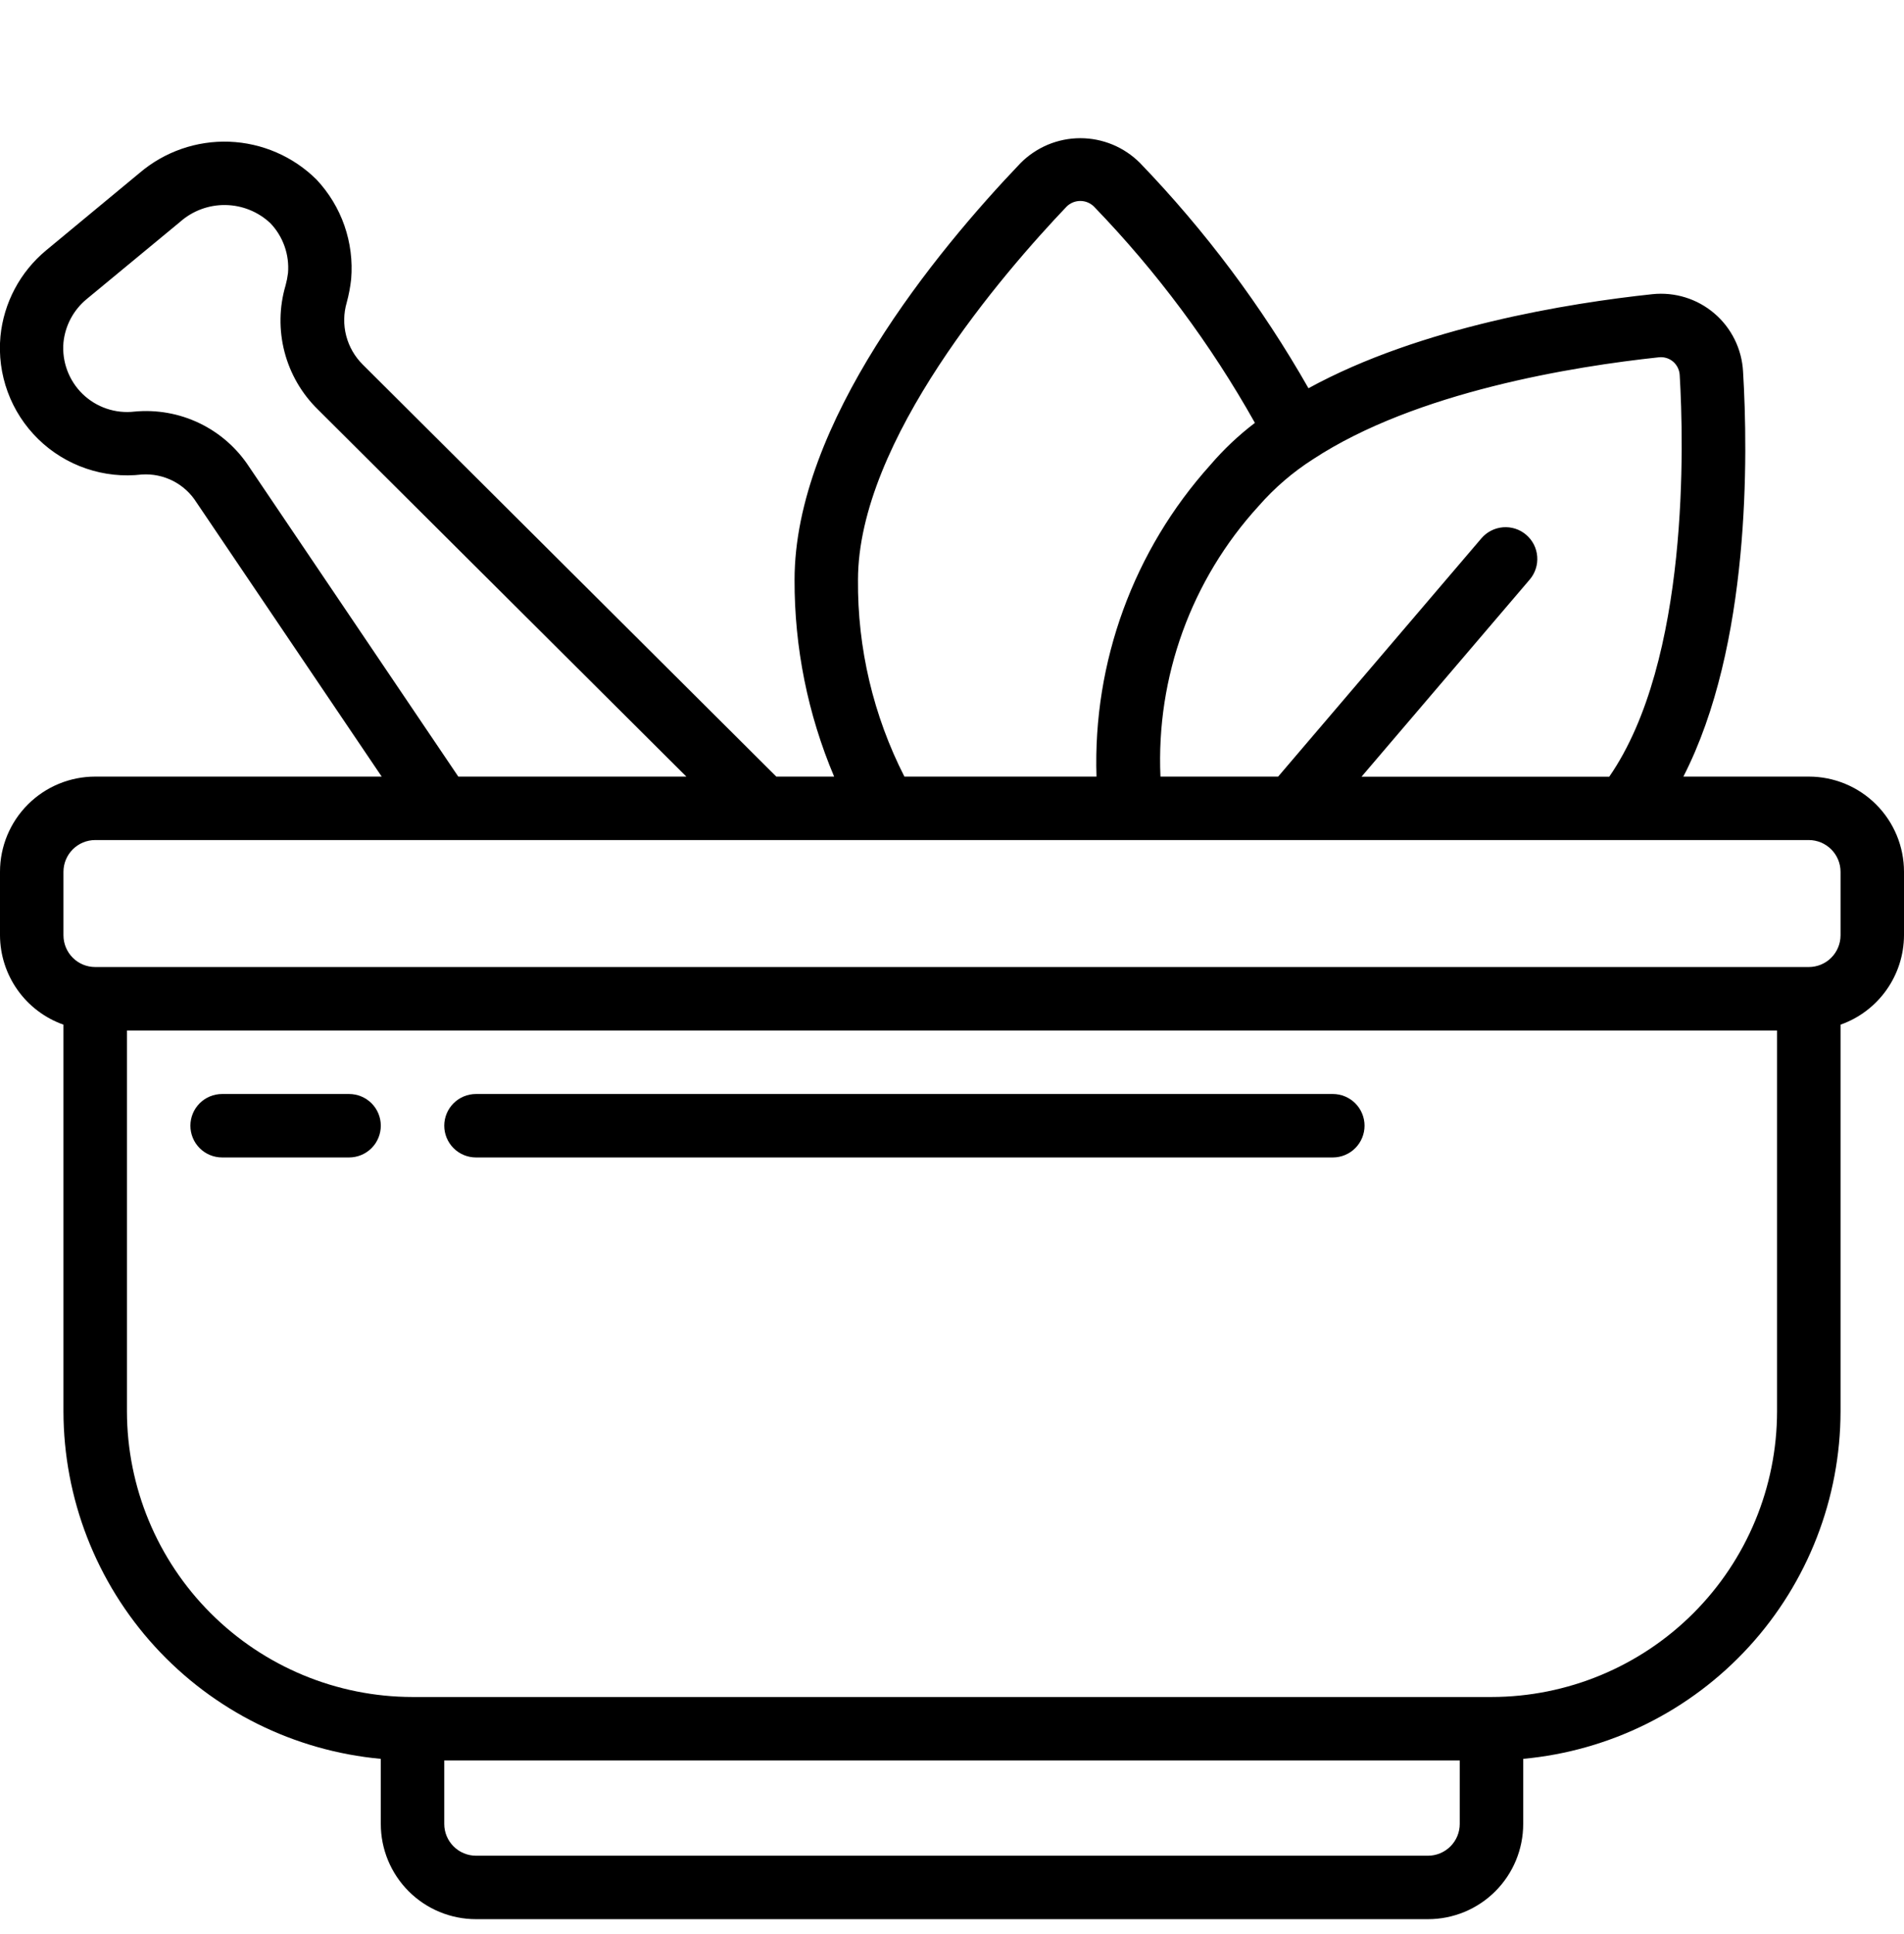 <svg width="64" height="65" viewBox="0 0 64 65" fill="none" xmlns="http://www.w3.org/2000/svg">
<g clip-path="url(#clip0_164_162)">
<path d="M60.8 26.1H56.584C58.844 21.695 58.758 15.283 58.59 12.483C58.569 12.109 58.473 11.743 58.307 11.408C58.141 11.073 57.909 10.774 57.624 10.532C57.339 10.289 57.008 10.106 56.651 9.996C56.293 9.885 55.917 9.848 55.545 9.887C52.751 10.184 47.749 10.985 43.982 13.048C42.416 10.298 40.513 7.754 38.317 5.475C38.054 5.212 37.742 5.003 37.398 4.86C37.054 4.718 36.686 4.644 36.314 4.644C35.941 4.644 35.573 4.718 35.229 4.86C34.886 5.003 34.573 5.212 34.31 5.475C31.467 8.449 26.708 14.231 26.708 19.487C26.701 21.758 27.153 24.008 28.038 26.1H26.094L12.195 12.254C11.925 11.987 11.732 11.652 11.637 11.285C11.542 10.918 11.548 10.531 11.655 10.167C11.725 9.908 11.775 9.644 11.804 9.378C11.855 8.77 11.777 8.158 11.577 7.582C11.376 7.006 11.056 6.478 10.638 6.034C9.855 5.258 8.81 4.805 7.709 4.763C6.608 4.722 5.532 5.096 4.693 5.811L1.549 8.415C0.677 9.138 0.125 10.177 0.015 11.304C-0.044 11.938 0.04 12.578 0.26 13.175C0.48 13.773 0.831 14.314 1.287 14.759C1.742 15.204 2.292 15.542 2.895 15.747C3.497 15.953 4.139 16.021 4.771 15.947C5.132 15.924 5.493 15.999 5.816 16.163C6.138 16.328 6.41 16.576 6.603 16.883L12.83 26.1H3.2C2.351 26.1 1.537 26.437 0.937 27.037C0.337 27.637 4.153e-05 28.451 4.153e-05 29.3V31.433C0.003 32.093 0.209 32.735 0.591 33.273C0.973 33.811 1.512 34.217 2.133 34.437V47.433C2.137 50.359 3.233 53.178 5.206 55.338C7.179 57.498 9.887 58.844 12.8 59.112V61.3C12.8 62.149 13.137 62.963 13.737 63.563C14.337 64.163 15.151 64.5 16 64.5H48C48.849 64.5 49.663 64.163 50.263 63.563C50.863 62.963 51.2 62.149 51.2 61.3V59.112C54.113 58.844 56.821 57.498 58.794 55.338C60.767 53.178 61.863 50.359 61.867 47.433V34.437C62.489 34.217 63.027 33.811 63.409 33.273C63.791 32.735 63.997 32.093 64 31.433V29.3C64 28.451 63.663 27.637 63.063 27.037C62.463 26.437 61.649 26.1 60.8 26.1ZM44.137 15.433C47.592 13.163 52.91 12.312 55.763 12.008C55.849 11.999 55.935 12.007 56.018 12.033C56.1 12.058 56.176 12.1 56.241 12.156C56.307 12.213 56.36 12.283 56.398 12.362C56.436 12.44 56.457 12.525 56.461 12.612C56.594 14.839 56.795 22.203 54.092 26.104H45.765L51.419 19.478C51.51 19.372 51.579 19.248 51.622 19.115C51.666 18.982 51.682 18.841 51.671 18.701C51.66 18.562 51.622 18.425 51.559 18.301C51.495 18.176 51.407 18.065 51.301 17.974C51.194 17.883 51.071 17.813 50.938 17.77C50.804 17.727 50.664 17.71 50.524 17.721C50.385 17.732 50.248 17.77 50.123 17.834C49.998 17.897 49.887 17.985 49.796 18.091L42.963 26.1H39.007C38.859 22.751 40.046 19.48 42.308 17.006C42.84 16.397 43.455 15.868 44.137 15.433ZM35.853 6.943C35.975 6.822 36.14 6.754 36.313 6.754C36.485 6.754 36.65 6.822 36.772 6.943C38.879 9.124 40.697 11.567 42.182 14.212C41.633 14.63 41.129 15.105 40.681 15.63C38.103 18.496 36.733 22.247 36.857 26.1H30.4C29.356 24.053 28.82 21.784 28.84 19.487C28.842 14.805 33.746 9.154 35.853 6.943ZM8.374 15.689C7.962 15.058 7.385 14.551 6.706 14.224C6.027 13.897 5.271 13.762 4.521 13.833C4.204 13.87 3.883 13.836 3.581 13.733C3.279 13.631 3.004 13.462 2.775 13.24C2.547 13.018 2.371 12.747 2.26 12.448C2.149 12.15 2.105 11.83 2.133 11.512C2.19 10.945 2.467 10.423 2.906 10.058L6.053 7.457C6.474 7.084 7.018 6.882 7.58 6.891C8.142 6.899 8.68 7.117 9.089 7.502C9.3 7.723 9.462 7.987 9.564 8.275C9.666 8.563 9.706 8.87 9.681 9.175C9.664 9.315 9.637 9.453 9.6 9.589C9.384 10.319 9.372 11.094 9.564 11.83C9.756 12.566 10.145 13.236 10.69 13.767L23.071 26.1H15.405L8.374 15.689ZM49.067 61.3C49.067 61.583 48.954 61.854 48.754 62.054C48.554 62.254 48.283 62.367 48 62.367H16C15.717 62.367 15.446 62.254 15.246 62.054C15.046 61.854 14.933 61.583 14.933 61.3V59.167H49.067V61.3ZM59.733 47.433C59.731 49.978 58.718 52.419 56.919 54.218C55.119 56.018 52.679 57.031 50.133 57.033H13.867C11.322 57.031 8.881 56.018 7.082 54.218C5.282 52.419 4.27 49.978 4.267 47.433V34.633H59.733V47.433ZM61.867 31.433C61.867 31.716 61.754 31.988 61.554 32.188C61.354 32.388 61.083 32.5 60.8 32.5H3.2C2.917 32.5 2.646 32.388 2.446 32.188C2.246 31.988 2.133 31.716 2.133 31.433V29.3C2.133 29.017 2.246 28.746 2.446 28.546C2.646 28.346 2.917 28.233 3.2 28.233H60.8C61.083 28.233 61.354 28.346 61.554 28.546C61.754 28.746 61.867 29.017 61.867 29.3V31.433Z" fill="#131D47" style="fill:#131D47;fill:color(display-p3 0.073 0.114 0.277);fill-opacity:1;"/>
<path d="M7.467 38.9H11.733C12.016 38.9 12.287 38.788 12.488 38.588C12.688 38.388 12.8 38.116 12.8 37.833C12.8 37.55 12.688 37.279 12.488 37.079C12.287 36.879 12.016 36.767 11.733 36.767H7.467C7.184 36.767 6.912 36.879 6.712 37.079C6.512 37.279 6.4 37.55 6.4 37.833C6.4 38.116 6.512 38.388 6.712 38.588C6.912 38.788 7.184 38.9 7.467 38.9Z" fill="#131D47" style="fill:#131D47;fill:color(display-p3 0.073 0.114 0.277);fill-opacity:1;"/>
<path d="M16 38.9H44.8C45.083 38.9 45.354 38.788 45.554 38.588C45.754 38.388 45.867 38.116 45.867 37.833C45.867 37.55 45.754 37.279 45.554 37.079C45.354 36.879 45.083 36.767 44.8 36.767H16C15.717 36.767 15.446 36.879 15.246 37.079C15.046 37.279 14.933 37.55 14.933 37.833C14.933 38.116 15.046 38.388 15.246 38.588C15.446 38.788 15.717 38.9 16 38.9Z" fill="#131D47" style="fill:#131D47;fill:color(display-p3 0.073 0.114 0.277);fill-opacity:1;"/>
</g>
<defs>
<clipPath id="clip0_164_162">
<rect width="64" height="64" fill="white" style="fill:white;fill-opacity:1;" transform="translate(0 0.5)"/>
</clipPath>
</defs>
</svg>
